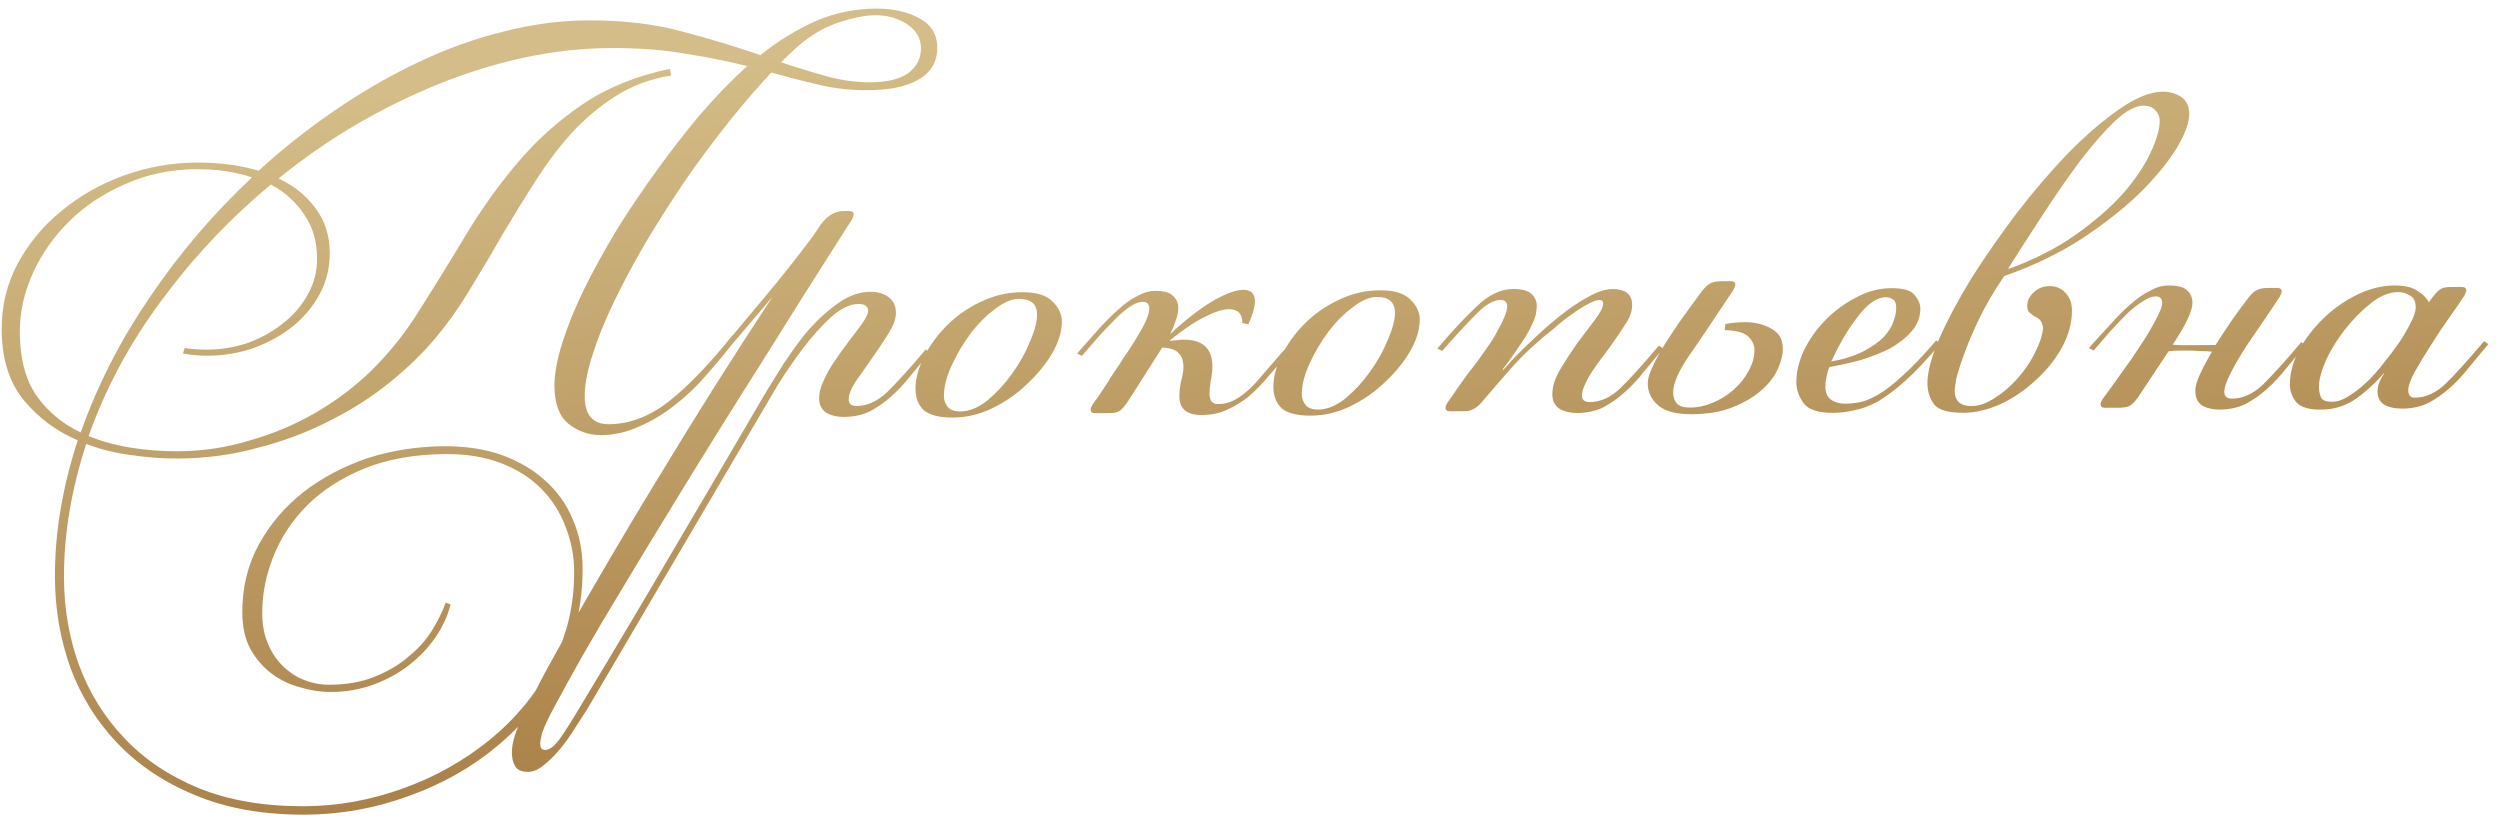 <?xml version="1.0" encoding="UTF-8"?> <svg xmlns="http://www.w3.org/2000/svg" width="265" height="87" viewBox="0 0 265 87" fill="none"><path d="M20.821 17.232C23.21 17.219 25.409 17.506 27.418 18.093C30.008 15.732 32.727 13.584 35.575 11.649C38.466 9.671 41.38 7.991 44.316 6.61C47.295 5.186 50.298 4.104 53.323 3.362C56.348 2.578 59.333 2.178 62.277 2.162C65.989 2.143 69.319 2.53 72.267 3.325C75.258 4.12 78.036 4.958 80.601 5.841C82.428 4.38 84.341 3.197 86.342 2.29C88.385 1.383 90.559 0.923 92.863 0.911C94.612 0.902 96.129 1.235 97.412 1.911C98.696 2.587 99.341 3.629 99.349 5.037C99.353 5.89 99.144 6.616 98.72 7.216C98.339 7.773 97.808 8.223 97.128 8.568C96.447 8.913 95.638 9.174 94.7 9.349C93.805 9.482 92.845 9.551 91.821 9.557C90.157 9.566 88.513 9.382 86.89 9.007C85.266 8.632 83.557 8.193 81.763 7.69C80.235 9.32 78.688 11.12 77.12 13.091C75.551 15.062 74.026 17.119 72.544 19.26C71.105 21.401 69.73 23.563 68.419 25.746C67.15 27.929 66.031 30.025 65.06 32.036C64.09 34.046 63.332 35.928 62.786 37.68C62.241 39.39 61.971 40.842 61.978 42.036C61.988 43.999 62.847 44.976 64.553 44.967C66.729 44.955 68.837 44.155 70.877 42.565C72.916 40.975 75.186 38.617 77.687 35.489L78.073 35.87C77.099 37.156 76.06 38.42 74.957 39.663C73.897 40.906 72.751 42 71.519 42.946C70.329 43.891 69.074 44.644 67.755 45.206C66.435 45.81 65.093 46.116 63.728 46.123C62.448 46.13 61.293 45.731 60.265 44.926C59.279 44.12 58.782 42.779 58.772 40.902C58.765 39.664 59.034 38.169 59.58 36.417C60.125 34.665 60.883 32.783 61.854 30.773C62.867 28.72 64.029 26.601 65.34 24.418C66.694 22.235 68.154 20.073 69.721 17.931C71.076 16.046 72.538 14.161 74.107 12.275C75.718 10.389 77.416 8.631 79.199 7C77.191 6.499 75.013 6.062 72.664 5.691C70.315 5.277 67.647 5.078 64.661 5.094C61.674 5.11 58.646 5.446 55.578 6.102C52.552 6.758 49.528 7.692 46.505 8.903C43.524 10.113 40.588 11.558 37.696 13.238C34.846 14.917 32.125 16.809 29.534 18.913C31.202 19.715 32.509 20.775 33.455 22.092C34.443 23.41 34.942 24.965 34.952 26.756C34.961 28.378 34.606 29.852 33.887 31.178C33.169 32.505 32.194 33.662 30.962 34.65C29.772 35.595 28.39 36.349 26.814 36.912C25.281 37.432 23.703 37.697 22.082 37.705C21.101 37.711 20.204 37.63 19.393 37.464L19.582 36.887C20.35 37.011 21.14 37.07 21.951 37.066C23.444 37.058 24.893 36.816 26.299 36.339C27.704 35.819 28.938 35.13 30 34.271C31.105 33.412 31.974 32.404 32.608 31.249C33.284 30.051 33.618 28.769 33.611 27.404C33.601 25.569 33.145 24.014 32.242 22.739C31.382 21.421 30.203 20.36 28.705 19.558C24.33 23.208 20.469 27.303 17.123 31.844C13.776 36.342 11.199 41.134 9.391 46.221C10.845 46.811 12.383 47.229 14.006 47.477C15.629 47.724 17.251 47.843 18.872 47.835C21.475 47.821 23.99 47.445 26.418 46.706C28.889 46.01 31.209 45.038 33.379 43.789C35.548 42.54 37.524 41.058 39.307 39.341C41.09 37.583 42.637 35.697 43.949 33.685C45.811 30.773 47.587 27.905 49.279 25.08C50.971 22.255 52.834 19.642 54.869 17.242C56.904 14.842 59.198 12.782 61.748 11.061C64.342 9.298 67.428 8.044 71.008 7.3L71.14 8.003C68.966 8.356 67.028 9.07 65.328 10.146C63.627 11.222 62.076 12.51 60.676 14.011C59.319 15.512 58.048 17.182 56.863 19.023C55.678 20.864 54.515 22.748 53.373 24.674C52.274 26.6 51.132 28.526 49.948 30.453C48.806 32.379 47.557 34.156 46.2 35.785C44.843 37.413 43.209 39.001 41.297 40.547C39.386 42.093 37.26 43.448 34.919 44.613C32.579 45.82 30.045 46.772 27.318 47.469C24.634 48.209 21.82 48.587 18.876 48.603C17.255 48.611 15.611 48.492 13.946 48.245C12.281 48.04 10.679 47.644 9.14 47.054C8.384 49.363 7.799 51.712 7.385 54.104C6.971 56.496 6.771 58.907 6.784 61.339C6.801 64.539 7.329 67.587 8.369 70.483C9.451 73.421 11.044 75.994 13.146 78.202C15.249 80.452 17.882 82.23 21.047 83.535C24.254 84.841 28.012 85.482 32.321 85.459C35.777 85.441 39.208 84.825 42.615 83.612C46.022 82.4 49.085 80.698 51.804 78.507C54.523 76.317 56.707 73.702 58.355 70.664C60.045 67.626 60.88 64.251 60.861 60.539C60.852 58.917 60.545 57.34 59.939 55.808C59.377 54.317 58.538 52.999 57.422 51.853C56.307 50.707 54.894 49.797 53.183 49.123C51.473 48.45 49.509 48.119 47.29 48.131C44.005 48.148 41.127 48.654 38.658 49.649C36.231 50.643 34.212 51.934 32.599 53.521C30.986 55.151 29.78 56.971 28.98 58.981C28.18 60.99 27.785 63.019 27.796 65.067C27.802 66.219 28 67.263 28.389 68.2C28.778 69.137 29.294 69.923 29.938 70.56C30.624 71.239 31.395 71.747 32.25 72.084C33.105 72.42 34.002 72.586 34.94 72.581C36.775 72.571 38.373 72.285 39.736 71.724C41.141 71.161 42.332 70.451 43.309 69.593C44.328 68.776 45.155 67.855 45.79 66.827C46.424 65.8 46.91 64.816 47.246 63.875L47.759 64.065C47.467 65.261 46.94 66.416 46.178 67.529C45.416 68.643 44.482 69.629 43.377 70.488C42.273 71.347 41.017 72.037 39.612 72.556C38.207 73.076 36.715 73.34 35.136 73.348C34.027 73.354 32.917 73.189 31.806 72.854C30.695 72.561 29.69 72.076 28.79 71.398C27.89 70.72 27.139 69.85 26.536 68.786C25.976 67.722 25.692 66.444 25.683 64.951C25.669 62.305 26.254 59.891 27.437 57.709C28.62 55.569 30.189 53.726 32.143 52.18C34.141 50.633 36.417 49.426 38.972 48.559C41.571 47.735 44.278 47.315 47.094 47.3C49.355 47.288 51.383 47.597 53.179 48.227C55.017 48.9 56.558 49.809 57.801 50.955C59.087 52.1 60.055 53.46 60.703 55.035C61.394 56.611 61.745 58.315 61.754 60.15C61.775 64.075 60.962 67.642 59.316 70.851C57.669 74.06 55.465 76.802 52.703 79.079C49.985 81.354 46.858 83.12 43.323 84.377C39.789 85.675 36.144 86.335 32.39 86.355C27.953 86.379 24.066 85.695 20.731 84.305C17.438 82.957 14.676 81.116 12.445 78.781C10.257 76.489 8.6 73.831 7.474 70.808C6.392 67.784 5.841 64.608 5.824 61.28C5.811 58.849 6.011 56.415 6.425 53.981C6.838 51.547 7.444 49.112 8.242 46.675C5.975 45.706 4.069 44.287 2.523 42.418C0.977 40.549 0.196 38.057 0.179 34.942C0.166 32.425 0.729 30.096 1.87 27.957C3.053 25.775 4.6 23.91 6.512 22.364C8.424 20.775 10.614 19.526 13.084 18.617C15.597 17.708 18.175 17.246 20.821 17.232ZM8.557 45.842C10.323 40.84 12.772 36.048 15.905 31.466C19.037 26.841 22.642 22.619 26.717 18.8C24.922 18.213 22.958 17.924 20.825 17.936C18.094 17.95 15.579 18.476 13.281 19.512C10.982 20.506 9.005 21.818 7.35 23.448C5.694 25.078 4.403 26.919 3.475 28.973C2.547 31.026 2.089 33.119 2.101 35.252C2.116 38.068 2.725 40.326 3.929 42.026C5.132 43.684 6.675 44.956 8.557 45.842ZM82.781 6.597C84.533 7.185 86.179 7.688 87.717 8.107C89.255 8.525 90.771 8.73 92.264 8.722C94.056 8.713 95.399 8.386 96.291 7.741C97.183 7.053 97.627 6.176 97.621 5.11C97.615 4.043 97.12 3.192 96.135 2.558C95.151 1.923 94.04 1.609 92.802 1.615C91.65 1.622 90.265 1.906 88.647 2.47C87.029 3.033 85.455 4.044 83.927 5.503L82.781 6.597ZM89.461 44.194C88.735 44.198 88.116 44.052 87.602 43.756C87.088 43.417 86.83 42.907 86.826 42.224C86.823 41.669 86.969 41.071 87.264 40.429C87.559 39.745 87.94 39.061 88.406 38.375C88.871 37.69 89.358 37.005 89.867 36.32C90.375 35.634 90.862 34.992 91.328 34.392C91.794 33.707 92.026 33.236 92.025 32.98C92.022 32.468 91.679 32.214 90.997 32.218C90.101 32.222 89.122 32.697 88.06 33.641C87.041 34.585 86.045 35.7 85.07 36.985C84.138 38.227 83.27 39.491 82.466 40.775C81.705 42.059 81.113 43.065 80.69 43.793L62.234 75.188C61.895 75.701 61.493 76.322 61.028 77.05C60.562 77.82 60.054 78.549 59.503 79.234C58.91 79.963 58.316 80.563 57.721 81.036C57.126 81.551 56.552 81.81 55.997 81.813C55.272 81.817 54.801 81.606 54.586 81.18C54.37 80.798 54.261 80.329 54.258 79.774C54.253 78.793 54.63 77.532 55.39 75.992C56.107 74.495 56.888 72.955 57.733 71.371C59.508 68.119 61.41 64.76 63.44 61.293C65.427 57.869 67.478 54.423 69.592 50.956C71.665 47.532 73.738 44.171 75.811 40.875C77.926 37.535 79.957 34.388 81.904 31.434L76.498 37.799L76.049 37.481C77.66 35.553 79.292 33.603 80.945 31.631C82.641 29.617 84.358 27.453 86.095 25.14L86.92 23.919C87.64 22.891 88.469 22.375 89.408 22.37L89.984 22.367C90.326 22.365 90.497 22.492 90.498 22.748C90.498 22.791 90.477 22.855 90.435 22.94C90.436 22.983 90.393 23.09 90.309 23.261L87.77 27.243C87.135 28.227 86.226 29.662 85.041 31.545C83.856 33.429 82.503 35.591 80.98 38.031C79.456 40.428 77.828 43.019 76.093 45.801C74.359 48.584 72.645 51.366 70.954 54.149C69.219 56.974 67.57 59.692 66.005 62.303C64.398 64.957 62.981 67.354 61.755 69.494C60.53 71.677 59.515 73.517 58.713 75.014C57.91 76.512 57.467 77.517 57.385 78.029C57.302 78.457 57.26 78.713 57.261 78.798C57.263 79.267 57.435 79.501 57.777 79.499C58.246 79.497 58.777 79.089 59.37 78.275C59.921 77.504 60.767 76.155 61.908 74.229C65.038 69.05 68.104 63.892 71.106 58.756C74.108 53.663 77.11 48.548 80.112 43.412C80.746 42.299 81.508 41.036 82.396 39.623C83.284 38.168 84.237 36.798 85.254 35.512C86.314 34.227 87.439 33.154 88.629 32.294C89.819 31.392 91.033 30.937 92.27 30.931C93.038 30.927 93.679 31.115 94.193 31.496C94.707 31.878 94.966 32.431 94.97 33.156C94.973 33.796 94.7 34.544 94.15 35.401C93.642 36.214 93.071 37.071 92.436 37.97C91.843 38.826 91.271 39.64 90.721 40.411C90.213 41.182 89.96 41.823 89.963 42.335C89.965 42.804 90.244 43.038 90.799 43.035C91.908 43.029 92.972 42.554 93.991 41.61C95.01 40.623 96.388 39.101 98.127 37.044L98.576 37.361C97.898 38.175 97.22 38.99 96.541 39.804C95.906 40.618 95.227 41.347 94.505 41.991C93.783 42.635 93.018 43.172 92.21 43.603C91.401 43.992 90.485 44.188 89.461 44.194ZM107.999 31.679C107.231 31.683 106.38 32.05 105.445 32.78C104.51 33.468 103.64 34.347 102.835 35.418C102.072 36.446 101.417 37.559 100.869 38.757C100.32 39.955 100.049 41.044 100.054 42.025C100.056 42.409 100.186 42.771 100.444 43.111C100.702 43.451 101.151 43.619 101.791 43.616C102.729 43.611 103.687 43.222 104.665 42.449C105.642 41.633 106.511 40.69 107.273 39.619C108.078 38.505 108.712 37.371 109.175 36.217C109.681 35.062 109.932 34.1 109.928 33.333C109.922 32.223 109.279 31.672 107.999 31.679ZM108.315 30.973C109.809 30.965 110.877 31.279 111.52 31.916C112.206 32.552 112.552 33.276 112.556 34.086C112.561 35.11 112.226 36.222 111.55 37.42C110.873 38.575 109.983 39.668 108.879 40.698C107.818 41.728 106.585 42.588 105.181 43.278C103.819 43.925 102.434 44.253 101.026 44.26C99.618 44.268 98.593 44.017 97.95 43.508C97.35 42.957 97.047 42.191 97.042 41.209C97.036 40.185 97.329 39.074 97.92 37.877C98.511 36.679 99.316 35.565 100.334 34.536C101.353 33.506 102.543 32.668 103.905 32.021C105.309 31.33 106.779 30.981 108.315 30.973ZM127.389 43.991C125.81 44 125.017 43.343 125.01 42.02C125.008 41.551 125.069 41.017 125.194 40.419C125.361 39.821 125.444 39.308 125.441 38.882C125.438 38.242 125.265 37.752 124.921 37.413C124.621 37.073 124.044 36.884 123.19 36.846L119.636 42.433C119.213 43.075 118.874 43.461 118.618 43.59C118.363 43.72 118.065 43.785 117.723 43.787L116.059 43.796C115.761 43.797 115.611 43.67 115.609 43.414C115.609 43.286 115.672 43.115 115.799 42.901C116.265 42.259 116.667 41.681 117.005 41.167C117.344 40.653 117.64 40.182 117.894 39.754C118.19 39.326 118.465 38.919 118.719 38.534C118.973 38.106 119.269 37.656 119.608 37.185C120.074 36.5 120.56 35.708 121.068 34.809C121.574 33.868 121.827 33.162 121.824 32.693C121.822 32.224 121.586 31.99 121.116 31.993C120.732 31.995 120.285 32.168 119.775 32.512C119.307 32.813 118.798 33.242 118.246 33.8C117.694 34.358 117.1 34.98 116.464 35.666C115.87 36.352 115.277 37.037 114.683 37.723L114.17 37.47C114.933 36.612 115.654 35.798 116.333 35.026C117.054 34.212 117.754 33.504 118.433 32.903C119.113 32.259 119.793 31.765 120.473 31.42C121.154 31.032 121.814 30.837 122.454 30.834C123.35 30.829 123.97 30.996 124.313 31.336C124.699 31.675 124.893 32.101 124.896 32.613C124.898 33.082 124.794 33.573 124.584 34.086C124.416 34.599 124.226 35.048 124.015 35.433C125.628 33.931 127.115 32.771 128.476 31.953C129.88 31.135 130.987 30.724 131.798 30.72C132.608 30.715 133.016 31.119 133.02 31.929C133.023 32.526 132.793 33.338 132.329 34.365L131.689 34.24C131.683 33.259 131.211 32.771 130.273 32.776C129.633 32.779 128.802 33.04 127.781 33.557C126.759 34.032 125.505 34.871 124.018 36.073L124.019 36.137C124.274 36.093 124.509 36.071 124.722 36.069C124.978 36.026 125.213 36.003 125.426 36.002C127.474 35.991 128.503 36.924 128.513 38.801C128.515 39.271 128.454 39.804 128.329 40.402C128.247 40.958 128.207 41.406 128.209 41.747C128.213 42.472 128.513 42.833 129.11 42.83C129.665 42.827 130.177 42.718 130.645 42.502C131.113 42.286 131.602 41.964 132.112 41.534C132.664 41.062 133.237 40.462 133.83 39.733C134.466 39.004 135.229 38.126 136.12 37.097L136.57 37.414C135.891 38.229 135.213 39.022 134.534 39.793C133.898 40.565 133.22 41.272 132.498 41.916C131.775 42.517 130.989 43.012 130.137 43.401C129.329 43.789 128.413 43.986 127.389 43.991ZM145.936 31.476C145.168 31.48 144.317 31.848 143.382 32.578C142.447 33.266 141.577 34.145 140.772 35.216C140.009 36.244 139.354 37.357 138.806 38.554C138.257 39.752 137.986 40.842 137.991 41.823C137.993 42.207 138.123 42.569 138.381 42.909C138.639 43.249 139.088 43.417 139.728 43.414C140.666 43.409 141.624 43.019 142.601 42.246C143.578 41.43 144.448 40.487 145.21 39.416C146.015 38.303 146.649 37.169 147.112 36.014C147.618 34.859 147.869 33.898 147.865 33.13C147.859 32.021 147.216 31.469 145.936 31.476ZM146.252 30.771C147.746 30.763 148.814 31.077 149.457 31.713C150.143 32.35 150.489 33.073 150.493 33.884C150.498 34.908 150.163 36.019 149.487 37.217C148.81 38.373 147.92 39.466 146.816 40.496C145.755 41.525 144.522 42.385 143.118 43.075C141.756 43.723 140.371 44.05 138.963 44.058C137.555 44.065 136.53 43.815 135.887 43.306C135.287 42.755 134.984 41.988 134.979 41.007C134.973 39.983 135.266 38.872 135.857 37.674C136.448 36.476 137.253 35.363 138.271 34.333C139.29 33.304 140.48 32.465 141.842 31.818C143.246 31.128 144.716 30.779 146.252 30.771ZM168.519 42.62C169.629 42.614 170.693 42.139 171.712 41.195C172.731 40.208 174.109 38.686 175.847 36.629L176.297 36.946C175.619 37.761 174.941 38.575 174.262 39.389C173.627 40.203 172.948 40.932 172.226 41.576C171.504 42.22 170.739 42.757 169.93 43.188C169.122 43.577 168.206 43.774 167.182 43.779C166.456 43.783 165.837 43.637 165.323 43.341C164.809 43.002 164.551 42.492 164.547 41.809C164.543 40.998 164.815 40.122 165.365 39.181C165.957 38.196 166.571 37.254 167.206 36.355C167.884 35.455 168.498 34.641 169.049 33.913C169.642 33.142 169.938 32.564 169.936 32.18C169.934 31.924 169.806 31.797 169.55 31.798C169.294 31.8 168.953 31.908 168.527 32.124C168.102 32.339 167.655 32.598 167.187 32.899C166.762 33.2 166.316 33.522 165.849 33.866C165.424 34.21 165.041 34.532 164.702 34.832C162.96 36.207 161.516 37.537 160.371 38.823C159.226 40.109 158.166 41.331 157.19 42.488C156.597 43.217 155.98 43.583 155.34 43.586L153.676 43.595C153.378 43.597 153.228 43.469 153.226 43.214C153.226 43.086 153.289 42.914 153.416 42.7C153.881 42.058 154.284 41.48 154.622 40.966C155.004 40.452 155.342 39.981 155.639 39.553C155.978 39.124 156.296 38.717 156.592 38.331C156.889 37.903 157.206 37.453 157.545 36.982C157.672 36.811 157.863 36.533 158.117 36.147C158.371 35.762 158.603 35.355 158.814 34.928C159.068 34.5 159.279 34.072 159.447 33.644C159.658 33.174 159.763 32.789 159.761 32.49C159.759 32.021 159.523 31.788 159.053 31.79C158.285 31.794 157.371 32.354 156.31 33.469C155.249 34.541 154.104 35.785 152.874 37.199L152.361 36.946C153.845 35.189 155.224 33.709 156.497 32.508C157.771 31.264 159.069 30.638 160.391 30.631C161.287 30.626 161.928 30.794 162.314 31.133C162.7 31.472 162.894 31.898 162.897 32.41C162.9 33.05 162.754 33.669 162.459 34.268C162.206 34.824 161.931 35.338 161.635 35.809C161.296 36.322 160.937 36.858 160.555 37.414C160.174 37.971 159.751 38.549 159.285 39.149L159.349 39.213C160.155 38.27 161.088 37.305 162.15 36.318C163.211 35.288 164.251 34.365 165.271 33.549C166.333 32.69 167.353 32.002 168.332 31.485C169.31 30.925 170.162 30.643 170.887 30.639C172.295 30.632 173.002 31.183 173.008 32.292C173.011 32.889 172.844 33.466 172.506 34.023C172.167 34.579 171.744 35.221 171.236 35.949C170.855 36.506 170.452 37.063 170.029 37.62C169.605 38.177 169.203 38.733 168.822 39.29C168.483 39.804 168.208 40.296 167.997 40.767C167.787 41.237 167.682 41.622 167.684 41.92C167.686 42.39 167.965 42.623 168.519 42.62ZM188.978 36.943C188.982 37.625 188.794 38.373 188.414 39.186C188.035 39.998 187.441 40.748 186.634 41.435C185.827 42.122 184.828 42.703 183.636 43.179C182.443 43.655 181.015 43.897 179.351 43.906C177.687 43.915 176.491 43.601 175.762 42.965C175.034 42.329 174.667 41.563 174.662 40.667C174.659 40.112 174.89 39.386 175.354 38.487C175.819 37.546 176.368 36.605 177.003 35.663C177.638 34.678 178.273 33.757 178.909 32.9C179.544 32.044 180.031 31.38 180.37 30.909C180.624 30.566 180.879 30.308 181.134 30.136C181.431 29.922 181.858 29.812 182.412 29.81L183.436 29.804C183.778 29.802 183.949 29.929 183.95 30.185C183.95 30.228 183.929 30.292 183.887 30.378C183.887 30.42 183.845 30.527 183.761 30.698C181.729 33.781 180.142 36.136 178.999 37.764C177.898 39.391 177.35 40.674 177.355 41.613C177.358 42.082 177.488 42.465 177.745 42.763C178.003 43.06 178.473 43.207 179.156 43.203C179.966 43.199 180.776 43.024 181.585 42.678C182.394 42.333 183.117 41.881 183.754 41.323C184.433 40.722 184.963 40.057 185.343 39.33C185.766 38.602 185.975 37.855 185.971 37.087C185.968 36.575 185.753 36.106 185.324 35.682C184.895 35.258 184.061 35.028 182.824 34.992L182.884 34.351C183.566 34.219 184.227 34.152 184.867 34.148C186.019 34.142 186.981 34.372 187.751 34.837C188.564 35.26 188.973 35.961 188.978 36.943ZM194.115 38.323C195.521 38.06 196.671 37.691 197.565 37.217C198.458 36.743 199.16 36.248 199.669 35.734C200.178 35.176 200.517 34.641 200.685 34.128C200.895 33.572 200.999 33.081 200.997 32.654C200.994 32.185 200.886 31.887 200.672 31.76C200.458 31.591 200.201 31.507 199.903 31.508C198.964 31.513 197.986 32.18 196.969 33.508C195.952 34.793 195.001 36.398 194.115 38.323ZM195.611 42.795C196.037 42.793 196.506 42.748 197.018 42.66C197.572 42.572 198.232 42.312 198.998 41.881C199.764 41.45 200.635 40.785 201.611 39.883C202.63 38.982 203.84 37.717 205.239 36.088L205.689 36.406C204.29 38.077 203.038 39.406 201.934 40.394C200.872 41.338 199.895 42.069 199.002 42.585C198.108 43.059 197.278 43.362 196.51 43.495C195.786 43.669 195.061 43.758 194.336 43.762C192.757 43.771 191.71 43.435 191.194 42.755C190.679 42.032 190.419 41.308 190.415 40.583C190.409 39.431 190.68 38.278 191.228 37.123C191.819 35.925 192.582 34.854 193.515 33.91C194.491 32.924 195.575 32.129 196.767 31.525C197.958 30.879 199.193 30.552 200.473 30.545C201.753 30.538 202.587 30.79 202.973 31.3C203.36 31.767 203.554 32.236 203.557 32.705C203.562 33.601 203.246 34.413 202.61 35.142C202.016 35.828 201.251 36.429 200.316 36.946C199.379 37.42 198.336 37.831 197.186 38.179C196.036 38.484 194.949 38.724 193.926 38.9C193.799 39.157 193.694 39.499 193.611 39.926C193.528 40.31 193.487 40.673 193.489 41.015C193.492 41.612 193.687 42.059 194.072 42.355C194.501 42.652 195.013 42.798 195.611 42.795ZM212.44 29.265C211.339 30.893 210.451 32.412 209.776 33.824C209.101 35.235 208.574 36.475 208.196 37.544C207.817 38.57 207.545 39.425 207.378 40.108C207.253 40.792 207.191 41.219 207.192 41.389C207.198 42.499 207.799 43.05 208.993 43.044C209.761 43.04 210.57 42.758 211.421 42.199C212.314 41.639 213.121 40.953 213.842 40.138C214.605 39.281 215.219 38.381 215.683 37.44C216.19 36.456 216.484 35.58 216.565 34.811C216.52 34.385 216.412 34.087 216.241 33.917C216.069 33.747 215.876 33.62 215.663 33.536C215.491 33.409 215.32 33.282 215.149 33.155C214.977 33.028 214.89 32.772 214.888 32.388C214.886 31.876 215.118 31.406 215.585 30.977C216.052 30.547 216.605 30.331 217.245 30.328C217.971 30.324 218.548 30.577 218.978 31.087C219.407 31.553 219.623 32.15 219.627 32.875C219.634 34.198 219.279 35.522 218.56 36.849C217.842 38.133 216.909 39.29 215.763 40.32C214.659 41.35 213.426 42.188 212.064 42.836C210.702 43.44 209.402 43.746 208.165 43.752C206.544 43.761 205.497 43.468 205.024 42.873C204.551 42.236 204.313 41.49 204.308 40.637C204.302 39.442 204.72 37.861 205.563 35.894C206.448 33.884 207.589 31.745 208.985 29.476C210.423 27.207 212.032 24.894 213.812 22.538C215.634 20.181 217.457 18.06 219.282 16.173C221.149 14.285 222.954 12.74 224.697 11.536C226.44 10.332 227.952 9.726 229.232 9.719C230 9.715 230.662 9.904 231.219 10.285C231.775 10.666 232.056 11.262 232.06 12.072C232.065 13.011 231.603 14.251 230.672 15.792C229.741 17.29 228.427 18.876 226.729 20.549C225.031 22.179 222.971 23.79 220.547 25.382C218.123 26.931 215.421 28.225 212.44 29.265ZM227.192 11.202C226.338 11.207 225.317 11.767 224.128 12.883C222.982 13.998 221.753 15.413 220.439 17.127C219.168 18.84 217.877 20.703 216.565 22.715C215.253 24.728 214.026 26.633 212.883 28.431L212.948 28.495C215.673 27.499 218.035 26.291 220.032 24.873C222.03 23.454 223.687 22.016 225.001 20.558C226.316 19.058 227.29 17.623 227.923 16.255C228.598 14.843 228.933 13.689 228.928 12.793C228.926 12.366 228.775 12.005 228.474 11.707C228.216 11.368 227.789 11.199 227.192 11.202ZM235.274 43.416C234.549 43.419 233.929 43.273 233.416 42.978C232.945 42.639 232.707 42.128 232.704 41.445C232.701 40.976 232.868 40.378 233.206 39.651C233.543 38.923 233.966 38.132 234.473 37.276C234.089 37.235 233.684 37.216 233.257 37.218C232.83 37.178 232.339 37.159 231.785 37.162C231.443 37.164 231.123 37.166 230.825 37.167C230.526 37.169 230.206 37.192 229.865 37.236L226.627 42.118C226.331 42.546 226.034 42.846 225.736 43.019C225.438 43.148 225.118 43.214 224.777 43.216L223.113 43.225C222.814 43.226 222.664 43.099 222.663 42.843C222.662 42.715 222.725 42.544 222.852 42.33C223.403 41.602 224.038 40.724 224.758 39.696C225.521 38.668 226.219 37.661 226.854 36.676C227.531 35.649 228.081 34.729 228.503 33.916C228.968 33.06 229.2 32.461 229.198 32.12C229.195 31.651 228.959 31.417 228.49 31.42C228.106 31.422 227.659 31.595 227.149 31.939C226.638 32.24 226.086 32.67 225.492 33.228C224.94 33.785 224.346 34.407 223.709 35.093C223.116 35.779 222.522 36.465 221.928 37.151L221.415 36.898C222.179 36.04 222.921 35.225 223.642 34.454C224.363 33.639 225.063 32.931 225.743 32.33C226.465 31.686 227.166 31.192 227.847 30.847C228.527 30.459 229.188 30.264 229.828 30.261C230.809 30.255 231.471 30.422 231.814 30.762C232.2 31.101 232.395 31.548 232.398 32.103C232.402 32.956 231.706 34.432 230.309 36.53C230.651 36.571 230.992 36.59 231.334 36.589C231.675 36.587 232.059 36.585 232.486 36.583L234.854 36.57C235.446 35.628 236.038 34.729 236.631 33.872C237.266 32.973 237.817 32.223 238.283 31.623C238.537 31.281 238.792 31.023 239.047 30.851C239.345 30.636 239.771 30.527 240.325 30.524L241.349 30.519C241.691 30.517 241.862 30.644 241.863 30.9C241.864 30.943 241.843 31.007 241.8 31.093C241.801 31.135 241.759 31.242 241.674 31.413C241.293 32.013 240.764 32.805 240.087 33.79C239.452 34.732 238.796 35.695 238.118 36.68C237.483 37.665 236.934 38.607 236.469 39.505C236.005 40.404 235.774 41.088 235.776 41.557C235.779 42.026 236.057 42.26 236.612 42.257C237.721 42.251 238.785 41.776 239.804 40.831C240.823 39.845 242.202 38.323 243.94 36.265L244.39 36.583C243.711 37.397 243.033 38.212 242.355 39.026C241.719 39.84 241.04 40.569 240.318 41.213C239.596 41.857 238.831 42.394 238.023 42.825C237.214 43.213 236.298 43.41 235.274 43.416ZM254.198 30.962C253.26 30.968 252.302 31.357 251.325 32.13C250.347 32.903 249.435 33.825 248.587 34.897C247.782 35.925 247.105 37.016 246.557 38.171C246.051 39.326 245.8 40.288 245.804 41.055C245.806 41.354 245.872 41.695 246.002 42.078C246.131 42.419 246.538 42.588 247.22 42.584C247.775 42.581 248.35 42.386 248.945 41.999C249.583 41.611 250.221 41.117 250.857 40.517C251.494 39.916 252.088 39.251 252.639 38.523C253.232 37.794 253.783 37.066 254.291 36.338C254.757 35.653 255.158 34.968 255.496 34.284C255.876 33.599 256.065 33.022 256.063 32.553C256.06 31.955 255.866 31.551 255.48 31.34C255.095 31.086 254.668 30.96 254.198 30.962ZM257.786 31.583C258.04 31.241 258.294 30.962 258.549 30.747C258.804 30.533 259.188 30.424 259.7 30.421L260.916 30.415C261.257 30.413 261.428 30.54 261.43 30.796C261.43 30.839 261.409 30.903 261.367 30.988C261.367 31.031 261.325 31.138 261.24 31.309C260.86 31.908 260.33 32.679 259.653 33.621C258.975 34.564 258.319 35.549 257.684 36.576C257.05 37.561 256.479 38.502 255.971 39.401C255.507 40.257 255.276 40.92 255.278 41.389C255.281 41.901 255.517 42.156 255.986 42.153C257.095 42.147 258.16 41.672 259.179 40.728C260.197 39.741 261.576 38.219 263.314 36.162L263.764 36.48C263.086 37.294 262.407 38.108 261.729 38.922C261.093 39.736 260.415 40.465 259.693 41.109C258.971 41.753 258.206 42.291 257.397 42.722C256.589 43.11 255.672 43.307 254.648 43.312C253.923 43.316 253.304 43.191 252.79 42.938C252.277 42.642 252.018 42.153 252.014 41.47C252.013 41.257 252.055 41.001 252.138 40.702C252.264 40.36 252.455 39.996 252.709 39.611L252.708 39.547C251.605 40.79 250.523 41.756 249.46 42.444C248.439 43.089 247.289 43.416 246.009 43.422C244.729 43.429 243.853 43.157 243.38 42.604C242.951 42.052 242.734 41.434 242.73 40.752C242.724 39.6 243.038 38.404 243.671 37.163C244.347 35.922 245.216 34.786 246.277 33.757C247.338 32.727 248.529 31.889 249.848 31.242C251.167 30.595 252.488 30.268 253.811 30.261C254.877 30.255 255.689 30.442 256.246 30.824C256.802 31.162 257.21 31.565 257.468 32.033L257.786 31.583Z" fill="url(#paint0_linear_17_419)"></path><defs><linearGradient id="paint0_linear_17_419" x1="34.605" y1="10.673" x2="42.896" y2="87.575" gradientUnits="userSpaceOnUse"><stop stop-color="#D4BD88"></stop><stop offset="1" stop-color="#A98047"></stop></linearGradient></defs></svg> 